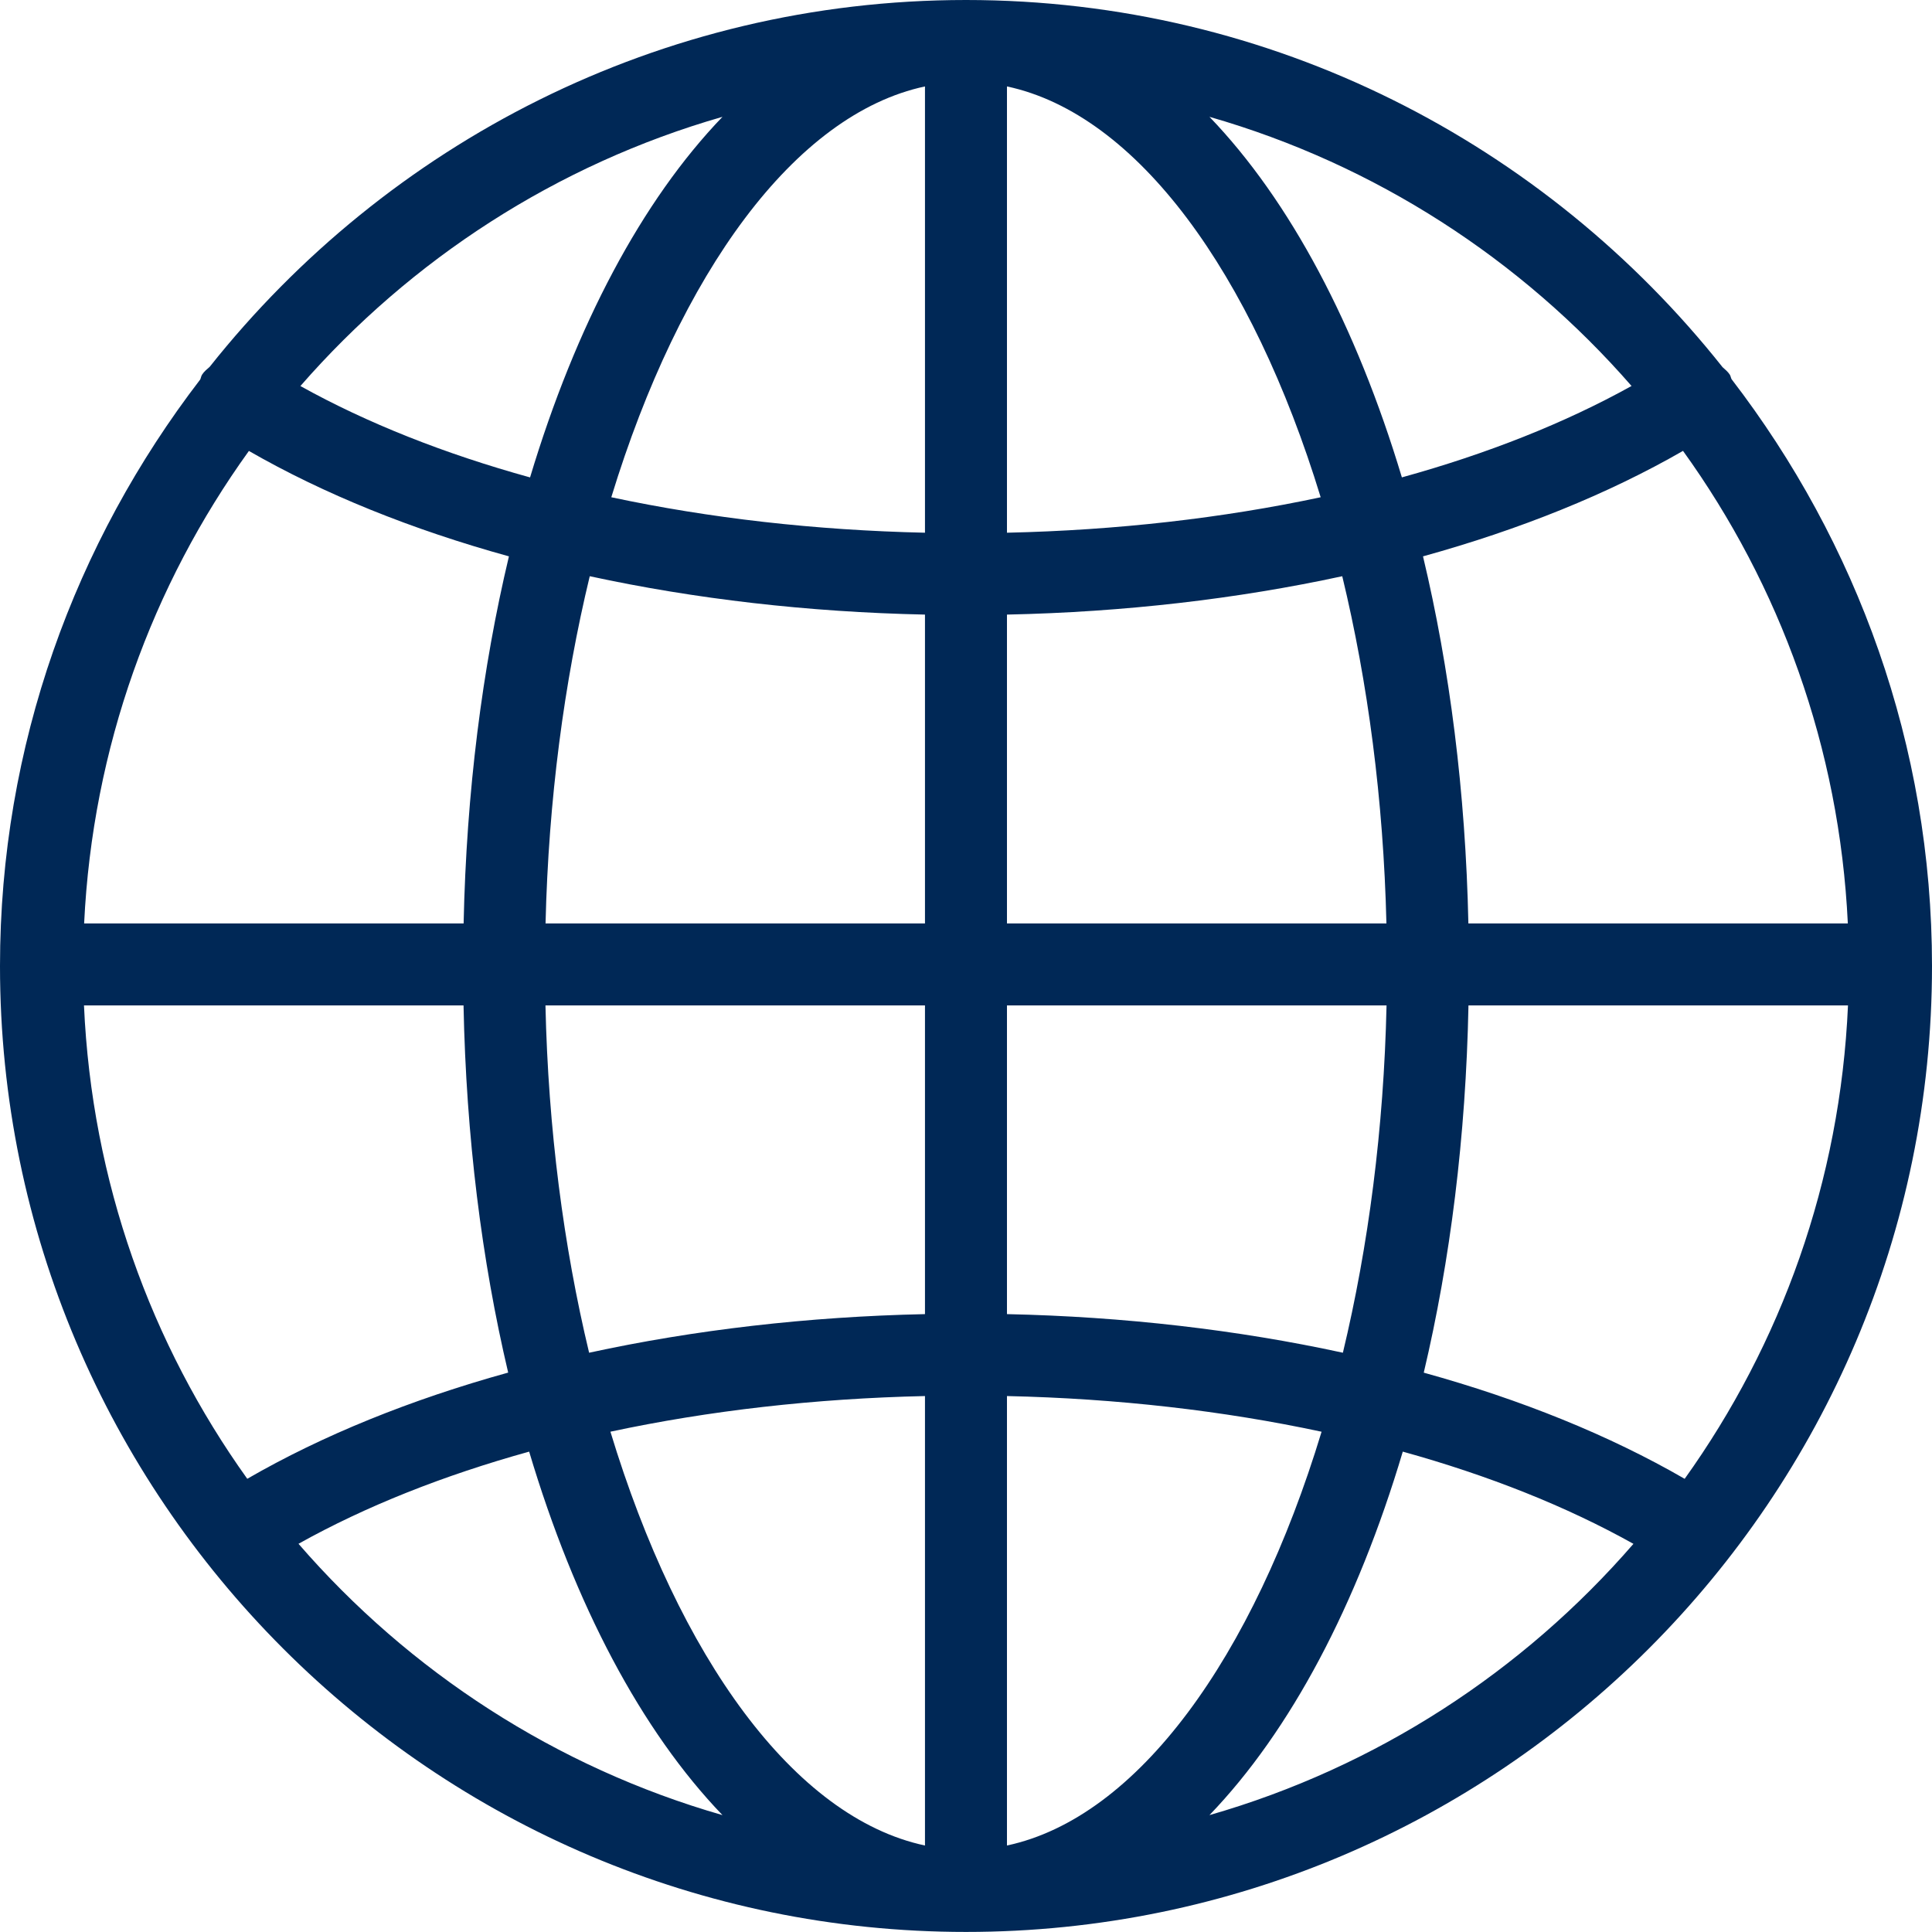 <?xml version="1.0" encoding="UTF-8"?>
<svg width="64px" height="64px" viewBox="0 0 64 64" version="1.1" xmlns="http://www.w3.org/2000/svg" xmlns:xlink="http://www.w3.org/1999/xlink">
    <title>Icons / Desktop / Brand / global</title>
    <g id="Icons-/-Desktop-/-Brand-/-global" stroke="none" stroke-width="1" fill="none" fill-rule="evenodd">
        <path d="M40.065,60.128 C42.749,57.339 44.957,53.165 46.469,48.087 C49.314,48.876 51.893,49.902 54.11,51.142 C50.442,55.374 45.59,58.542 40.065,60.128 L40.065,60.128 Z M9.888,51.14 C12.106,49.901 14.684,48.876 17.529,48.087 C19.042,53.163 21.249,57.339 23.933,60.128 C18.408,58.542 13.556,55.374 9.888,51.14 L9.888,51.14 Z M23.933,3.87 C21.266,6.642 19.072,10.781 17.559,15.815 C14.729,15.033 12.162,14.017 9.951,12.788 C13.612,8.591 18.438,5.447 23.933,3.87 L23.933,3.87 Z M54.047,12.786 C51.835,14.015 49.27,15.031 46.439,15.814 C44.926,10.781 42.732,6.642 40.065,3.87 C45.56,5.447 50.387,8.589 54.047,12.786 L54.047,12.786 Z M48.642,30.59 C48.549,26.234 48.023,22.133 47.139,18.43 C50.356,17.54 53.264,16.367 55.752,14.936 C58.959,19.387 60.934,24.765 61.212,30.59 L48.642,30.59 Z M33.357,43.532 L33.357,33.305 L45.931,33.305 C45.84,37.393 45.33,41.287 44.485,44.811 C41,44.054 37.248,43.616 33.357,43.532 L33.357,43.532 Z M33.357,61.135 L33.357,46.246 C37.01,46.327 40.524,46.731 43.779,47.428 C41.511,54.9 37.694,60.209 33.357,61.135 L33.357,61.135 Z M30.641,46.246 L30.641,61.135 C26.304,60.209 22.488,54.898 20.221,47.427 C23.474,46.731 26.988,46.327 30.641,46.246 L30.641,46.246 Z M18.069,33.305 L30.641,33.305 L30.641,43.532 C26.75,43.616 23,44.054 19.515,44.811 C18.669,41.287 18.16,37.393 18.069,33.305 L18.069,33.305 Z M30.641,20.359 L30.641,30.59 L18.072,30.59 C18.17,26.5 18.687,22.606 19.536,19.088 C23.015,19.841 26.759,20.277 30.641,20.359 L30.641,20.359 Z M30.641,2.863 L30.641,17.647 C26.999,17.566 23.497,17.164 20.25,16.472 C22.52,9.053 26.321,3.786 30.641,2.863 L30.641,2.863 Z M33.357,17.647 L33.357,2.863 C37.677,3.786 41.48,9.051 43.749,16.472 C40.503,17.164 36.999,17.566 33.357,17.647 L33.357,17.647 Z M33.357,20.359 C37.239,20.277 40.983,19.841 44.464,19.088 C45.313,22.606 45.829,26.5 45.927,30.59 L33.357,30.59 L33.357,20.359 Z M8.245,14.938 C10.734,16.369 13.644,17.542 16.859,18.43 C15.976,22.133 15.451,26.234 15.358,30.59 L2.787,30.59 C3.066,24.765 5.039,19.389 8.245,14.938 L8.245,14.938 Z M2.782,33.305 L15.355,33.305 C15.442,37.659 15.959,41.762 16.834,45.469 C13.605,46.364 10.685,47.546 8.191,48.987 C4.997,44.523 3.04,39.135 2.782,33.305 L2.782,33.305 Z M55.807,48.988 C53.313,47.546 50.393,46.365 47.164,45.471 C48.041,41.764 48.558,37.661 48.645,33.305 L61.217,33.305 C60.96,39.137 59.001,44.523 55.807,48.988 L55.807,48.988 Z M57.36,12.56 C57.335,12.511 57.332,12.459 57.302,12.411 C57.237,12.31 57.146,12.24 57.062,12.163 C51.195,4.766 42.151,3.15796771e-14 32,3.15796771e-14 C21.854,3.15796771e-14 12.814,4.761 6.946,12.152 C6.857,12.231 6.762,12.304 6.694,12.411 C6.662,12.46 6.657,12.518 6.633,12.571 C2.492,17.964 -0,24.688 -0,32 C-0,49.643 14.355,63.998 32,63.998 C49.645,63.998 64,49.643 64,32 C64,24.684 61.506,17.957 57.36,12.56 L57.36,12.56 Z" id="Global" fill="#002856" fill-rule="nonzero"></path>
    </g>
</svg>